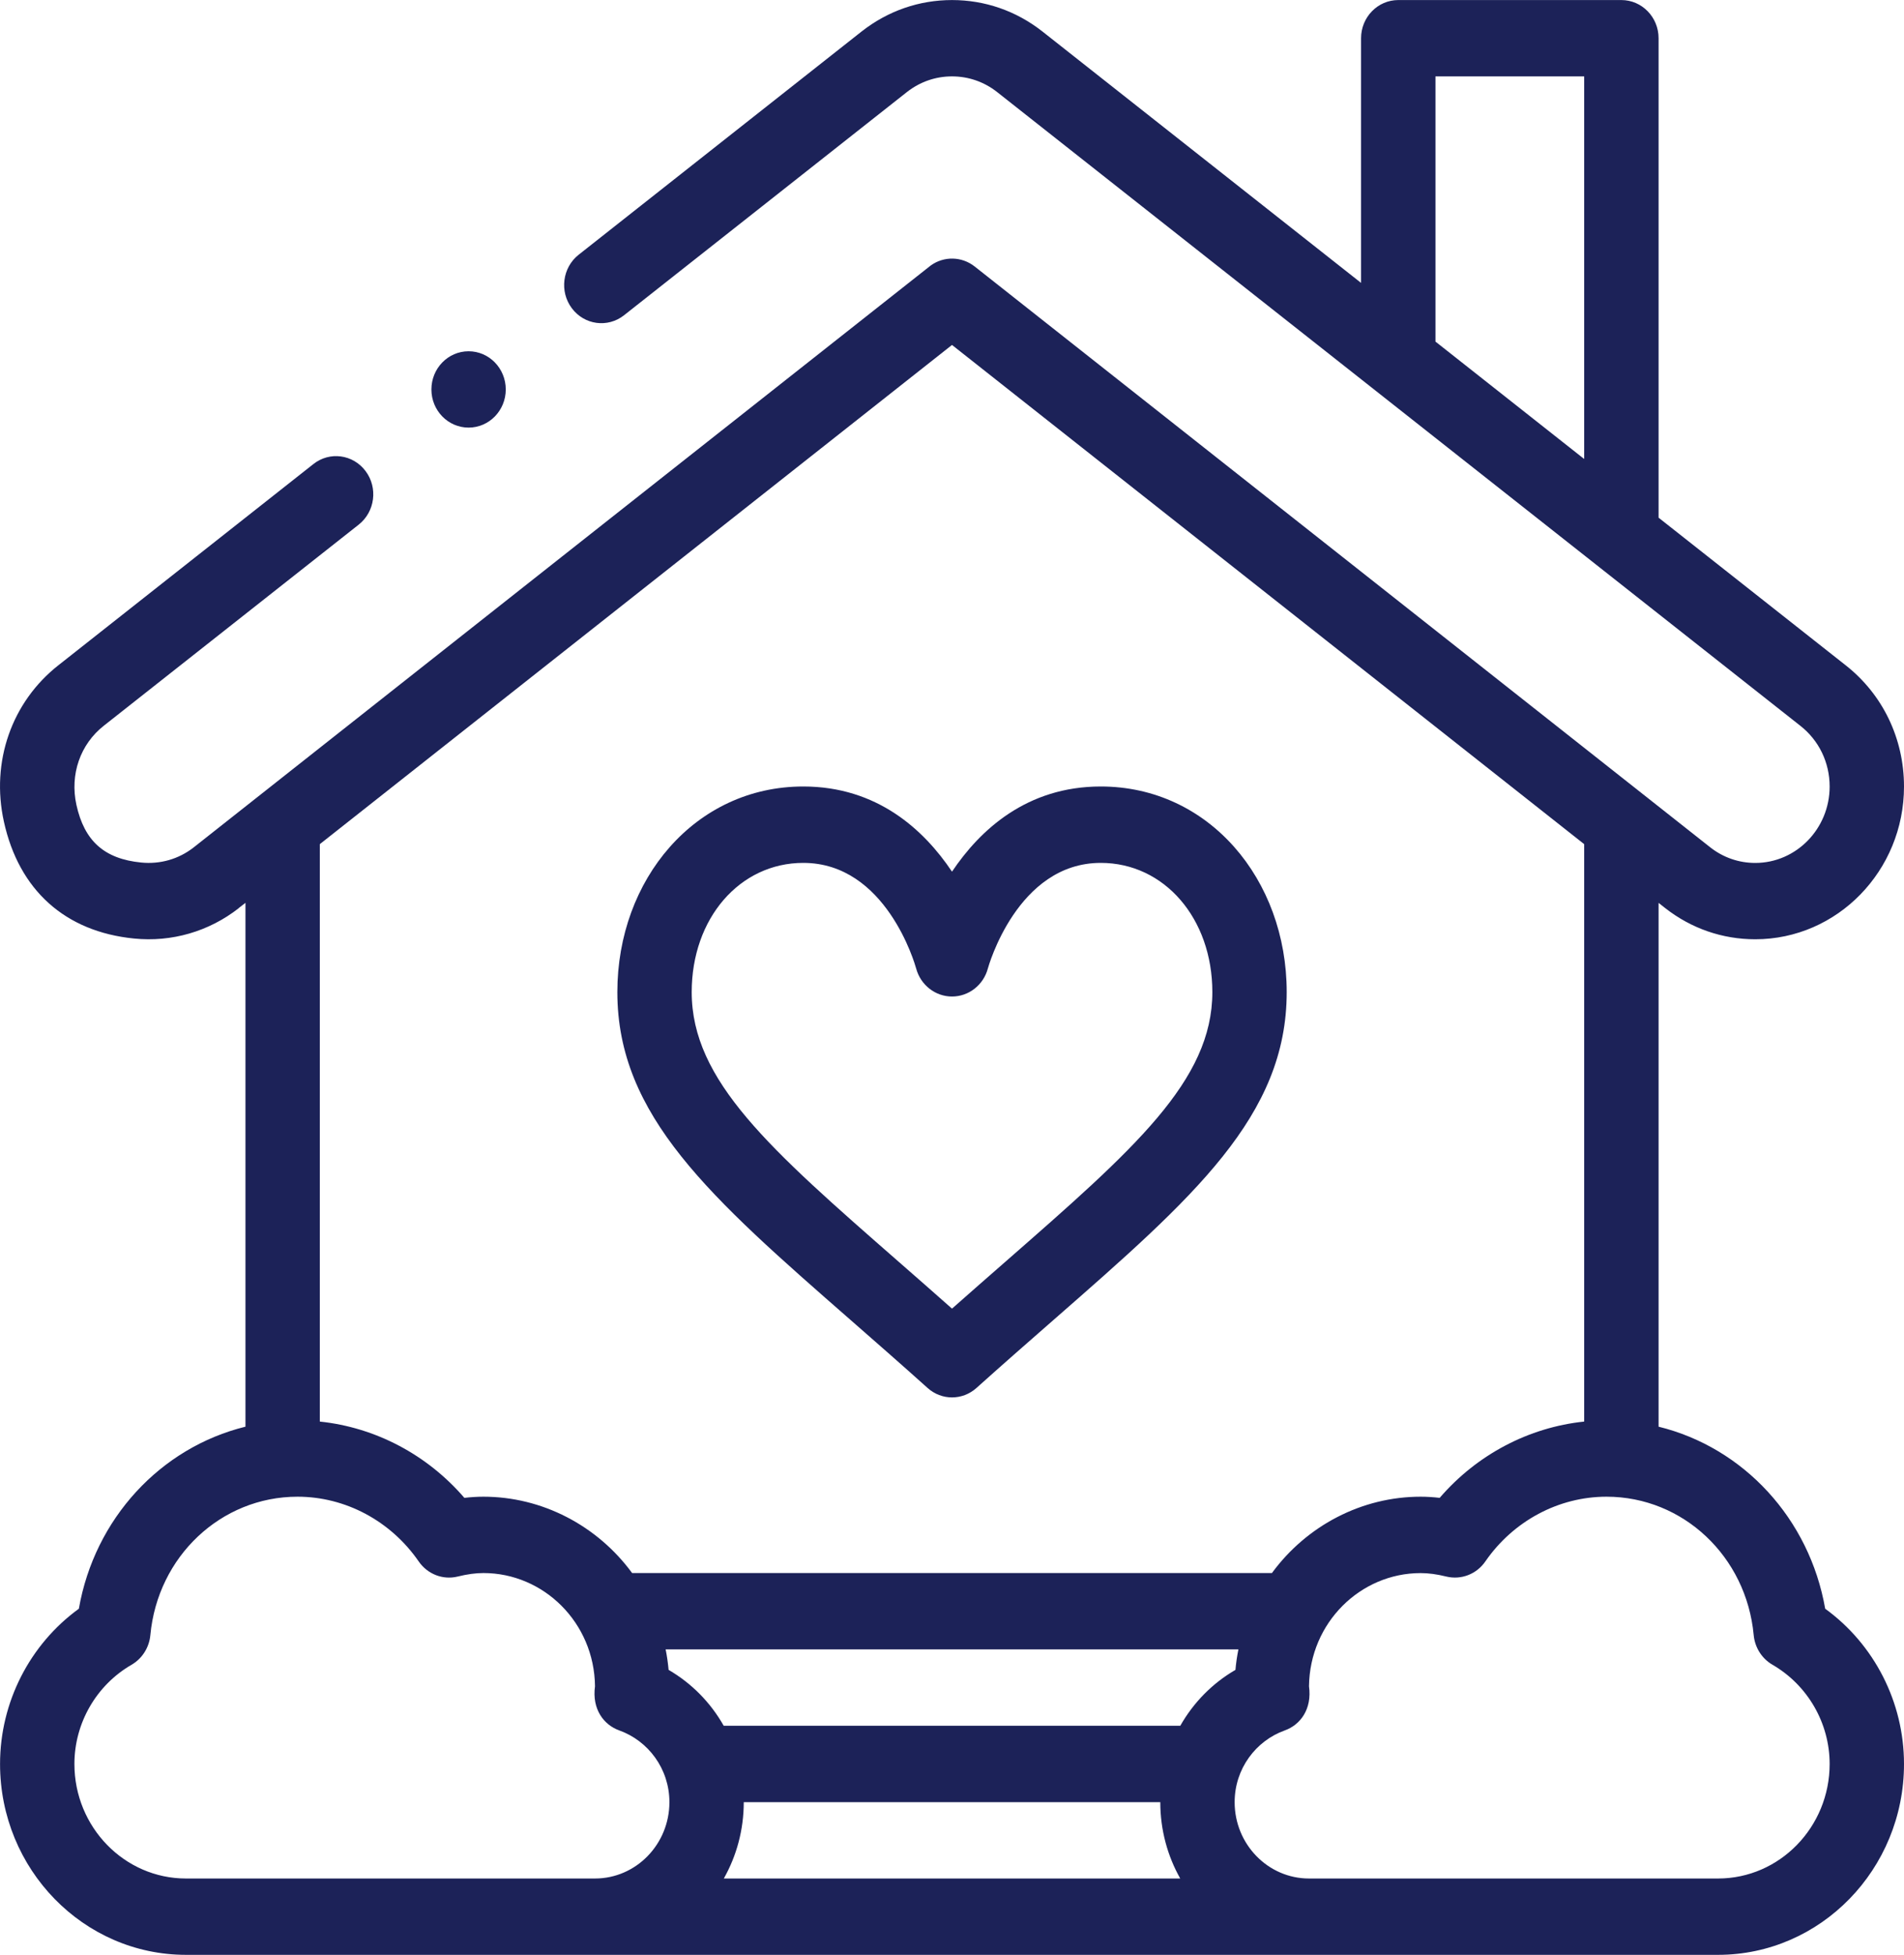 <svg width="38" height="39" viewBox="0 0 38 39" fill="none" xmlns="http://www.w3.org/2000/svg">
<g clip-path="url(#clip0_5356_375)">
<path d="M16.032 15.691C13.875 15.691 12.321 17.544 12.321 19.793C12.321 22.264 14.174 23.885 16.98 26.338C17.469 26.766 17.975 27.208 18.512 27.69C18.652 27.816 18.826 27.879 19 27.879C19.175 27.879 19.349 27.816 19.489 27.69C20.026 27.208 20.532 26.766 21.021 26.338C23.826 23.885 25.68 22.264 25.68 19.793C25.68 17.543 24.125 15.691 21.969 15.691C20.495 15.691 19.56 16.555 19 17.39C18.441 16.555 17.506 15.691 16.032 15.691ZM19.716 19.321C19.722 19.3 20.298 17.215 21.969 17.215C23.238 17.215 24.196 18.323 24.196 19.793C24.196 21.561 22.638 22.923 20.058 25.179C19.716 25.478 19.365 25.785 19 26.108C18.636 25.785 18.285 25.478 17.943 25.179C15.363 22.923 13.805 21.561 13.805 19.793C13.805 18.323 14.762 17.215 16.032 17.215C17.681 17.215 18.259 19.228 18.285 19.323C18.374 19.652 18.667 19.881 19 19.881C19.335 19.881 19.628 19.651 19.716 19.321Z" fill="#1C2258"/>
<path d="M9.352 8.531C9.762 8.531 10.094 8.19 10.094 7.77C10.094 7.349 9.762 7.008 9.352 7.008C8.942 7.008 8.61 7.349 8.61 7.77C8.61 8.19 8.942 8.531 9.352 8.531Z" fill="#1C2258"/>
<path d="M33.234 18.117C33.754 18.524 34.376 18.739 35.031 18.739C36.668 18.739 38 17.372 38 15.692C38 14.732 37.573 13.849 36.831 13.269L33.102 10.328V0.763C33.102 0.342 32.769 0.001 32.359 0.001H27.907C27.497 0.001 27.164 0.342 27.164 0.763V5.644L20.798 0.623C20.277 0.216 19.656 0.001 19 0.001C18.345 0.001 17.723 0.216 17.2 0.625L11.549 5.082C11.224 5.338 11.163 5.817 11.413 6.15C11.663 6.484 12.129 6.546 12.454 6.29L18.102 1.835C18.362 1.632 18.672 1.524 19 1.524C19.328 1.524 19.639 1.632 19.896 1.833L35.93 14.479C36.302 14.77 36.516 15.212 36.516 15.692C36.516 16.532 35.85 17.216 35.031 17.216C34.704 17.216 34.393 17.108 34.136 16.907C33.305 16.251 20.123 5.847 19.453 5.317C19.195 5.114 18.839 5.106 18.574 5.298C18.54 5.322 3.869 16.904 3.867 16.905C3.569 17.139 3.197 17.246 2.818 17.208C2.083 17.135 1.684 16.78 1.525 16.057C1.392 15.452 1.601 14.847 2.074 14.477L7.16 10.466C7.485 10.209 7.546 9.731 7.296 9.398C7.046 9.064 6.58 9.001 6.255 9.258L1.172 13.267C0.233 14.001 -0.186 15.199 0.078 16.393C0.379 17.76 1.301 18.587 2.674 18.724C3.427 18.8 4.17 18.584 4.767 18.117L4.766 18.115C4.798 18.091 4.841 18.058 4.899 18.012V28.463C3.201 28.881 1.888 30.299 1.574 32.095C0.595 32.805 0.001 33.96 0.001 35.192C0.001 37.292 1.665 39 3.712 39H34.289C36.336 39 38 37.292 38 35.192C38 33.96 37.406 32.805 36.427 32.095C36.113 30.298 34.799 28.88 33.102 28.463V18.013L33.234 18.117ZM28.649 1.524H31.617V9.157L28.649 6.815V1.524ZM11.875 37.477H3.711C2.484 37.477 1.485 36.452 1.485 35.192C1.485 34.378 1.922 33.619 2.627 33.212C2.838 33.089 2.978 32.868 3.001 32.62C3.146 31.056 4.408 29.86 5.938 29.86C6.894 29.86 7.798 30.343 8.357 31.152C8.532 31.406 8.84 31.525 9.134 31.453C9.325 31.406 9.493 31.383 9.649 31.383C10.848 31.383 11.861 32.371 11.875 33.642C11.812 34.1 12.051 34.413 12.36 34.523C12.935 34.729 13.36 35.286 13.36 35.954C13.36 36.794 12.694 37.477 11.875 37.477ZM24.657 33.315C24.198 33.581 23.82 33.965 23.556 34.43H14.444C14.181 33.965 13.802 33.581 13.344 33.315C13.331 33.178 13.312 33.041 13.285 32.906H24.716C24.689 33.041 24.669 33.178 24.657 33.315ZM14.446 37.477C14.699 37.029 14.844 36.508 14.844 35.954H23.157C23.157 36.508 23.302 37.029 23.555 37.477H14.446ZM35 32.62C35.023 32.868 35.163 33.089 35.374 33.212C36.078 33.619 36.516 34.378 36.516 35.192C36.516 36.452 35.517 37.477 34.289 37.477H26.125C25.307 37.477 24.641 36.794 24.641 35.954C24.641 35.285 25.067 34.728 25.641 34.523C25.953 34.412 26.188 34.097 26.125 33.642C26.14 32.375 27.15 31.384 28.352 31.384C28.508 31.384 28.676 31.406 28.866 31.453C29.161 31.524 29.469 31.406 29.644 31.152C30.203 30.343 31.107 29.86 32.063 29.86C33.593 29.86 34.855 31.055 35 32.62ZM31.617 28.361C30.508 28.477 29.476 29.021 28.733 29.883C28.603 29.868 28.477 29.86 28.352 29.86C27.181 29.86 26.081 30.434 25.385 31.383H12.616C11.92 30.435 10.82 29.86 9.649 29.86C9.524 29.86 9.397 29.868 9.268 29.883C8.525 29.021 7.493 28.477 6.383 28.361V16.841C7.461 15.991 17.761 7.86 19 6.882L31.617 16.841V28.361Z" fill="#1C2258"/>
</g>
<defs>
<clipPath id="clip0_5356_375">
<rect width="38" height="39" fill="white"/>
</clipPath>
</defs>
</svg>
